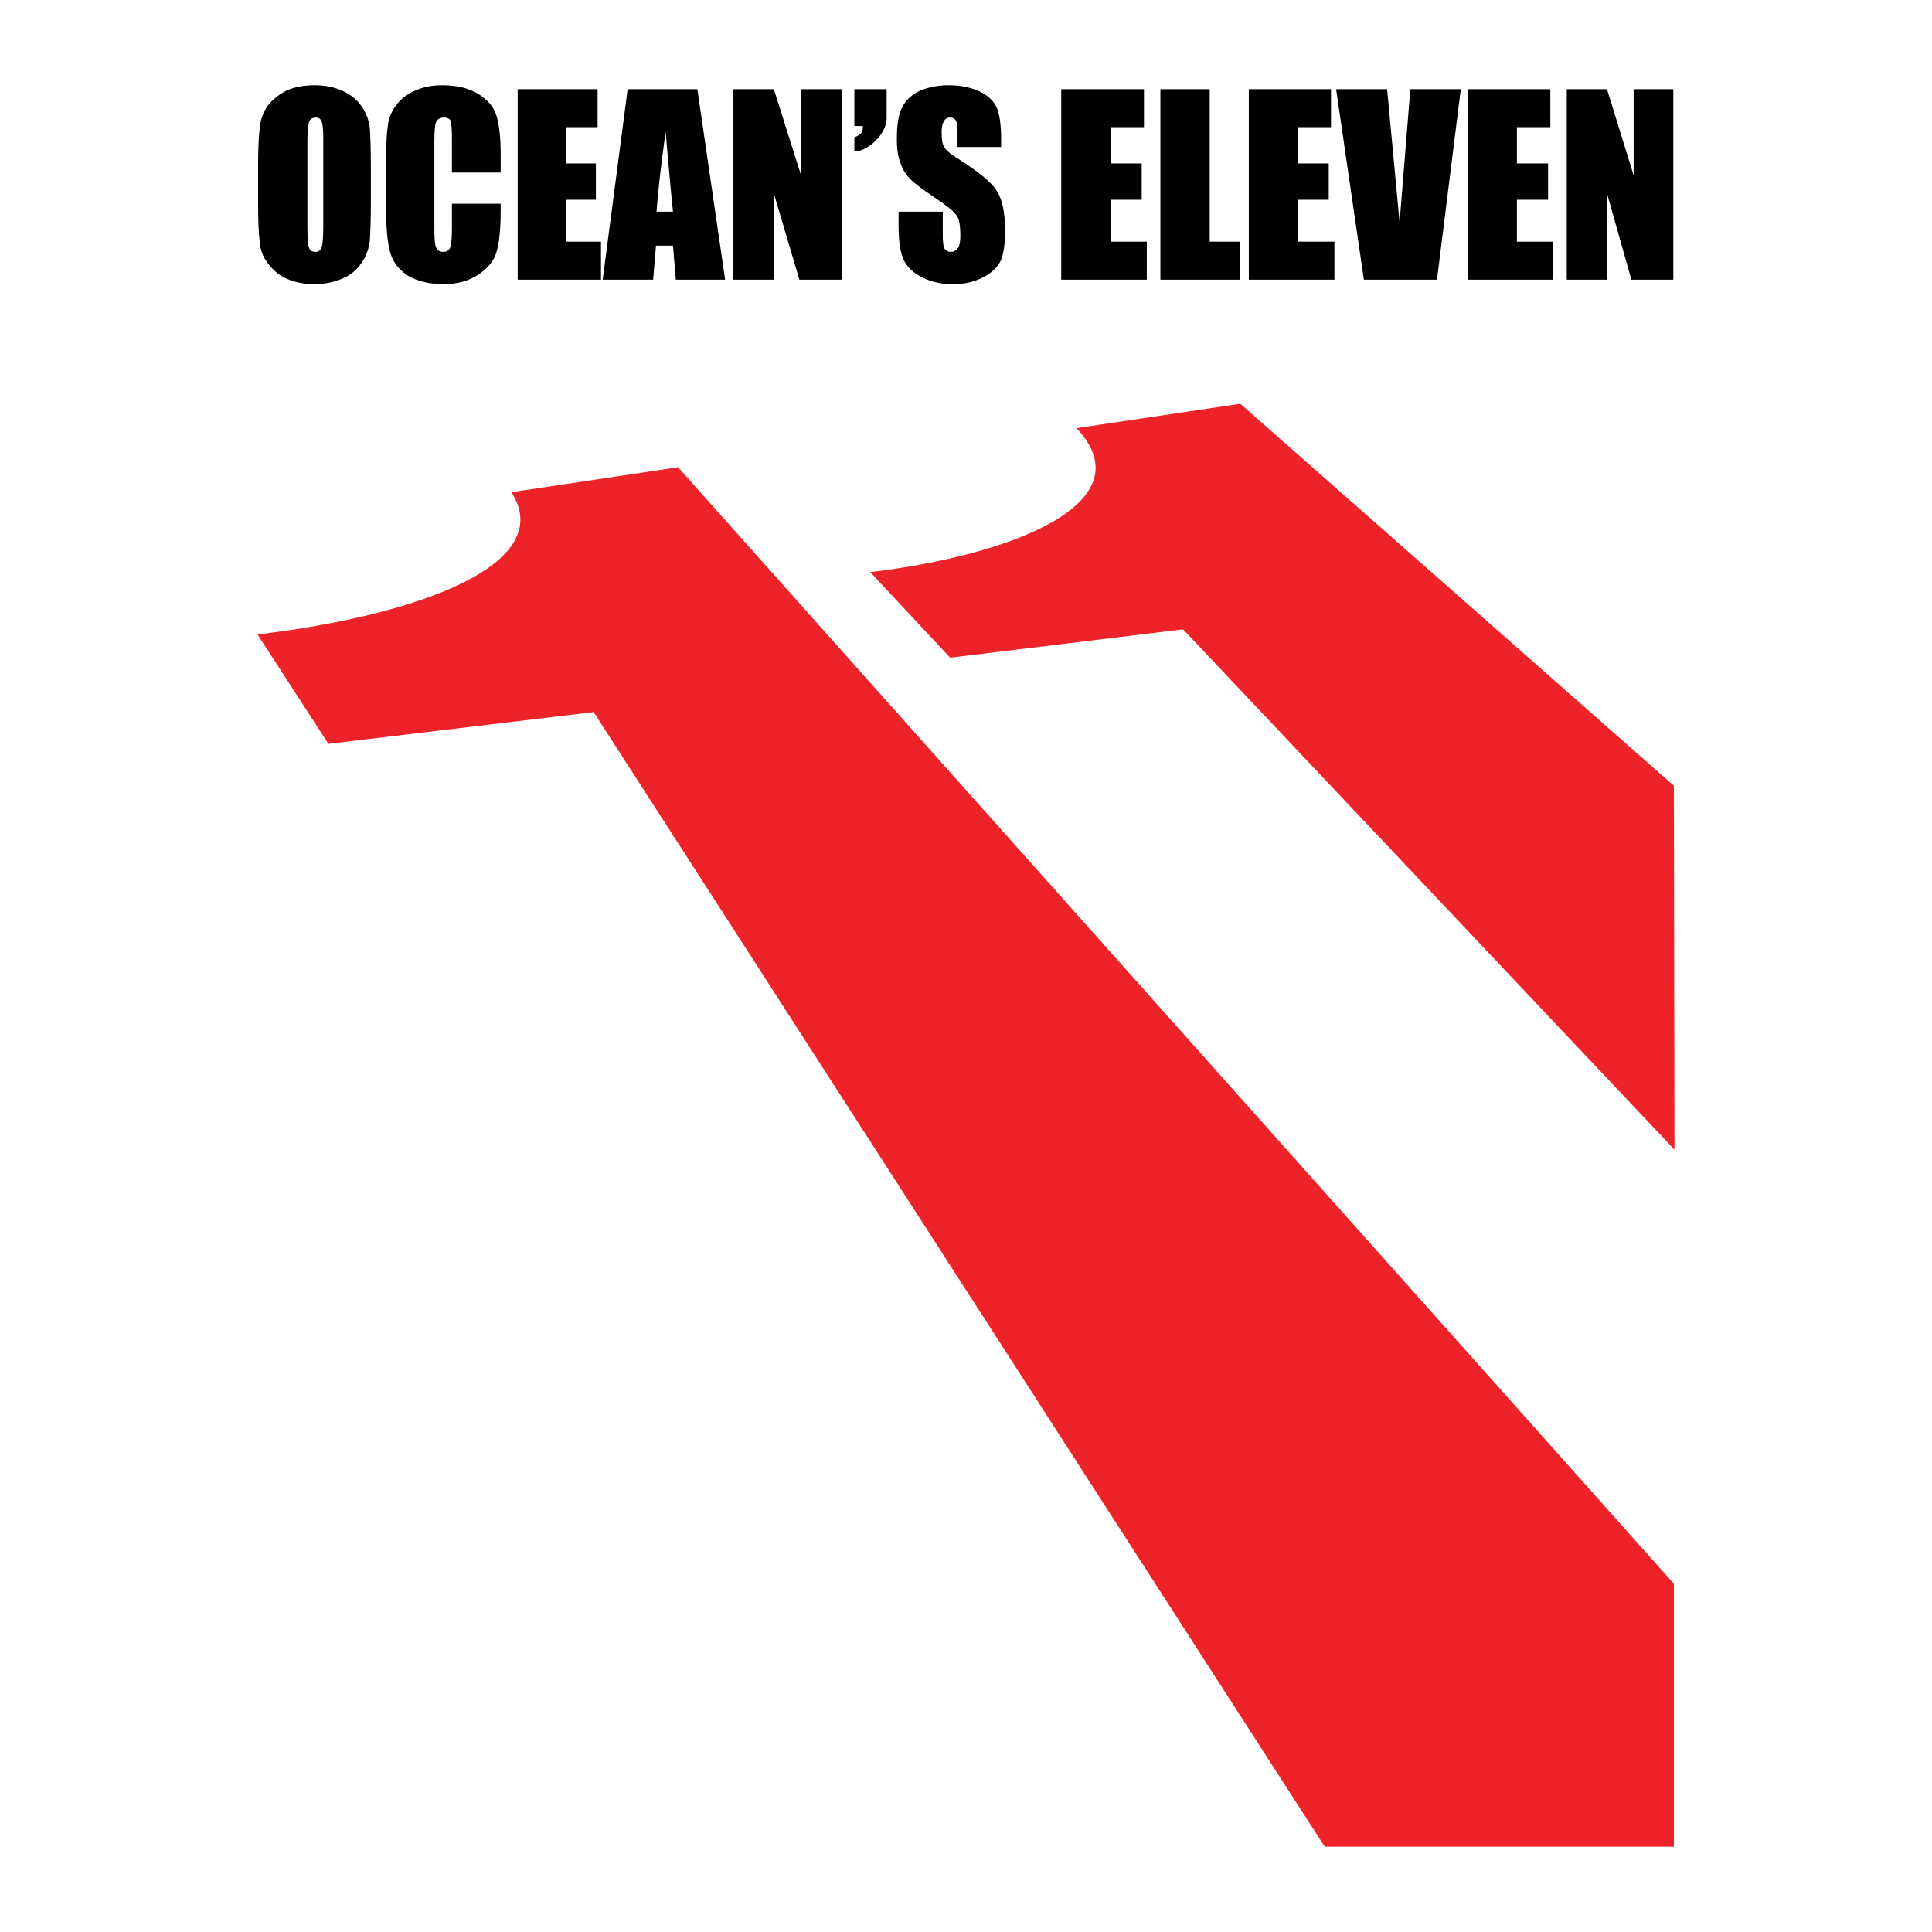 <?xml version="1.0" encoding="utf-8"?>
<!-- Generator: Adobe Illustrator 13.0.0, SVG Export Plug-In . SVG Version: 6.00 Build 14948)  -->
<!DOCTYPE svg PUBLIC "-//W3C//DTD SVG 1.0//EN" "http://www.w3.org/TR/2001/REC-SVG-20010904/DTD/svg10.dtd">
<svg version="1.0" id="Layer_1" xmlns="http://www.w3.org/2000/svg" xmlns:xlink="http://www.w3.org/1999/xlink" x="0px" y="0px"
	 width="192.756px" height="192.756px" viewBox="0 0 192.756 192.756" enable-background="new 0 0 192.756 192.756"
	 xml:space="preserve">
<g>
	<polygon fill-rule="evenodd" clip-rule="evenodd" fill="#FFFFFF" points="0,0 192.756,0 192.756,192.756 0,192.756 0,0 	"/>
	<path fill-rule="evenodd" clip-rule="evenodd" fill="#EE2229" d="M25.694,63.298c16.116-1.923,29.913-7.012,25.333-14.194
		l16.625-2.488l99.353,111.397v26.238h-34.833L59.227,71.045l-26.464,3.167L25.694,63.298L25.694,63.298z"/>
	<path fill-rule="evenodd" clip-rule="evenodd" fill="#EE2229" d="M86.821,57.078c14.25-1.696,27.538-6.955,20.583-14.363
		l16.343-2.432l43.258,38.113l0.057,36.303l-49.026-51.91l-23.241,2.827L86.821,57.078L86.821,57.078z"/>
	<path fill-rule="evenodd" clip-rule="evenodd" d="M166.948,8.899v19h-4.185l-2.432-8.595v8.595h-4.015v-19h4.015l2.658,8.595V8.899
		H166.948L166.948,8.899z M32.253,13.819c0-0.905-0.056-1.471-0.169-1.696c-0.113-0.283-0.283-0.396-0.622-0.396
		c-0.226,0-0.452,0.113-0.565,0.283c-0.113,0.226-0.226,0.792-0.226,1.81v8.878c0,1.074,0.056,1.753,0.169,2.036
		c0.057,0.226,0.283,0.396,0.623,0.396s0.509-0.169,0.622-0.452c0.113-0.339,0.169-1.018,0.169-2.149V13.819L32.253,13.819z
		 M37.003,20.04c0,1.923-0.056,3.28-0.113,4.071c-0.113,0.792-0.396,1.527-0.848,2.149c-0.453,0.678-1.074,1.188-1.866,1.526
		c-0.792,0.34-1.753,0.565-2.771,0.565s-1.922-0.169-2.714-0.509c-0.792-0.339-1.414-0.848-1.923-1.527
		c-0.509-0.622-0.792-1.357-0.848-2.148c-0.113-0.792-0.17-2.149-0.17-4.128v-3.223c0-1.923,0.057-3.28,0.17-4.072
		c0.056-0.792,0.339-1.526,0.792-2.205c0.509-0.623,1.131-1.131,1.922-1.527c0.792-0.339,1.697-0.509,2.771-0.509
		c0.961,0,1.866,0.169,2.658,0.509s1.47,0.848,1.922,1.47c0.509,0.678,0.792,1.414,0.905,2.206c0.057,0.792,0.113,2.148,0.113,4.128
		V20.04L37.003,20.04z M49.953,17.212H45.09v-3.336c0-0.961-0.057-1.527-0.113-1.81c-0.113-0.226-0.339-0.339-0.679-0.339
		c-0.396,0-0.678,0.169-0.792,0.452s-0.169,0.905-0.169,1.866v8.821c0,0.961,0.056,1.527,0.169,1.81s0.339,0.452,0.735,0.452
		c0.339,0,0.566-0.169,0.679-0.452s0.17-0.961,0.17-1.979v-2.375h4.863v0.735c0,1.979-0.17,3.336-0.452,4.184
		c-0.226,0.792-0.848,1.527-1.753,2.149c-0.962,0.622-2.092,0.961-3.45,0.961c-1.414,0-2.601-0.282-3.506-0.792
		c-0.905-0.565-1.526-1.3-1.81-2.206C38.7,24.45,38.53,23.036,38.53,21.17v-5.542c0-1.357,0.057-2.432,0.17-3.11
		c0.056-0.678,0.339-1.357,0.792-1.979c0.452-0.623,1.074-1.131,1.866-1.47c0.849-0.396,1.753-0.565,2.771-0.565
		c1.47,0,2.601,0.283,3.562,0.848c0.905,0.565,1.527,1.244,1.81,2.092c0.282,0.848,0.452,2.148,0.452,3.958V17.212L49.953,17.212z
		 M51.649,8.899h7.973v3.789h-3.167v3.619h2.997v3.619h-2.997v4.184h3.506v3.789h-8.312V8.899L51.649,8.899z M67.143,21.114
		c-0.227-2.148-0.453-4.806-0.735-7.973c-0.509,3.676-0.792,6.333-0.905,7.973H67.143L67.143,21.114z M69.575,8.899l2.771,19h-4.919
		l-0.283-3.393h-1.696l-0.283,3.393h-5.032l2.488-19H69.575L69.575,8.899z M83.994,8.899v19h-4.241l-2.544-8.595v8.595h-4.071v-19
		h4.071l2.714,8.595V8.899H83.994L83.994,8.899z M85.238,13.706c0.848-0.339,0.848-0.678,0.848-1.131c-0.283,0-0.566,0-0.848,0
		c0-1.244,0-2.432,0-3.676c1.074,0,2.149,0,3.223,0c0,1.244,0,1.64,0,2.884c0,1.64-1.923,3.336-3.223,3.336
		C85.238,14.667,85.238,14.159,85.238,13.706L85.238,13.706z M99.884,14.667H95.53v-1.413c0-0.679-0.057-1.075-0.17-1.244
		c-0.113-0.169-0.283-0.283-0.565-0.283s-0.509,0.113-0.622,0.396c-0.169,0.226-0.226,0.565-0.226,1.074
		c0,0.622,0.057,1.131,0.226,1.414c0.17,0.339,0.622,0.735,1.357,1.188c2.036,1.3,3.392,2.375,3.902,3.223
		c0.565,0.849,0.848,2.206,0.848,4.015c0,1.357-0.169,2.375-0.452,2.998c-0.34,0.678-0.905,1.188-1.753,1.64
		c-0.905,0.453-1.866,0.678-2.997,0.678c-1.301,0-2.375-0.282-3.28-0.792c-0.904-0.509-1.47-1.131-1.753-1.922
		c-0.283-0.735-0.396-1.866-0.396-3.28v-1.244h4.411v2.318c0,0.735,0.056,1.188,0.169,1.357c0.113,0.226,0.339,0.339,0.679,0.339
		c0.283,0,0.509-0.169,0.679-0.396c0.169-0.283,0.226-0.679,0.226-1.188c0-1.074-0.113-1.81-0.453-2.149
		c-0.283-0.396-1.018-0.961-2.205-1.753s-1.979-1.414-2.318-1.753c-0.396-0.396-0.735-0.905-0.961-1.526
		c-0.283-0.679-0.396-1.471-0.396-2.488c0-1.471,0.17-2.545,0.565-3.224c0.339-0.678,0.905-1.188,1.697-1.583
		c0.791-0.339,1.753-0.565,2.883-0.565c1.244,0,2.262,0.226,3.111,0.622c0.848,0.396,1.413,0.961,1.696,1.583
		c0.282,0.622,0.452,1.696,0.452,3.224V14.667L99.884,14.667z M105.878,8.899h8.256v3.789h-3.28v3.619h3.054v3.619h-3.054v4.184
		h3.562v3.789h-8.538V8.899L105.878,8.899z M120.693,8.899V24.11h2.997v3.789h-7.917v-19H120.693L120.693,8.899z M124.595,8.899
		h8.199v3.789h-3.28v3.619h3.055v3.619h-3.055v4.184h3.62v3.789h-8.539V8.899L124.595,8.899z M145.743,8.899l-2.375,19h-7.294
		l-2.771-19h5.09l1.243,13.289l1.075-13.289H145.743L145.743,8.899z M146.422,8.899h8.256v3.789h-3.336v3.619h3.109v3.619h-3.109
		v4.184h3.618v3.789h-8.538V8.899L146.422,8.899z"/>
</g>
</svg>
